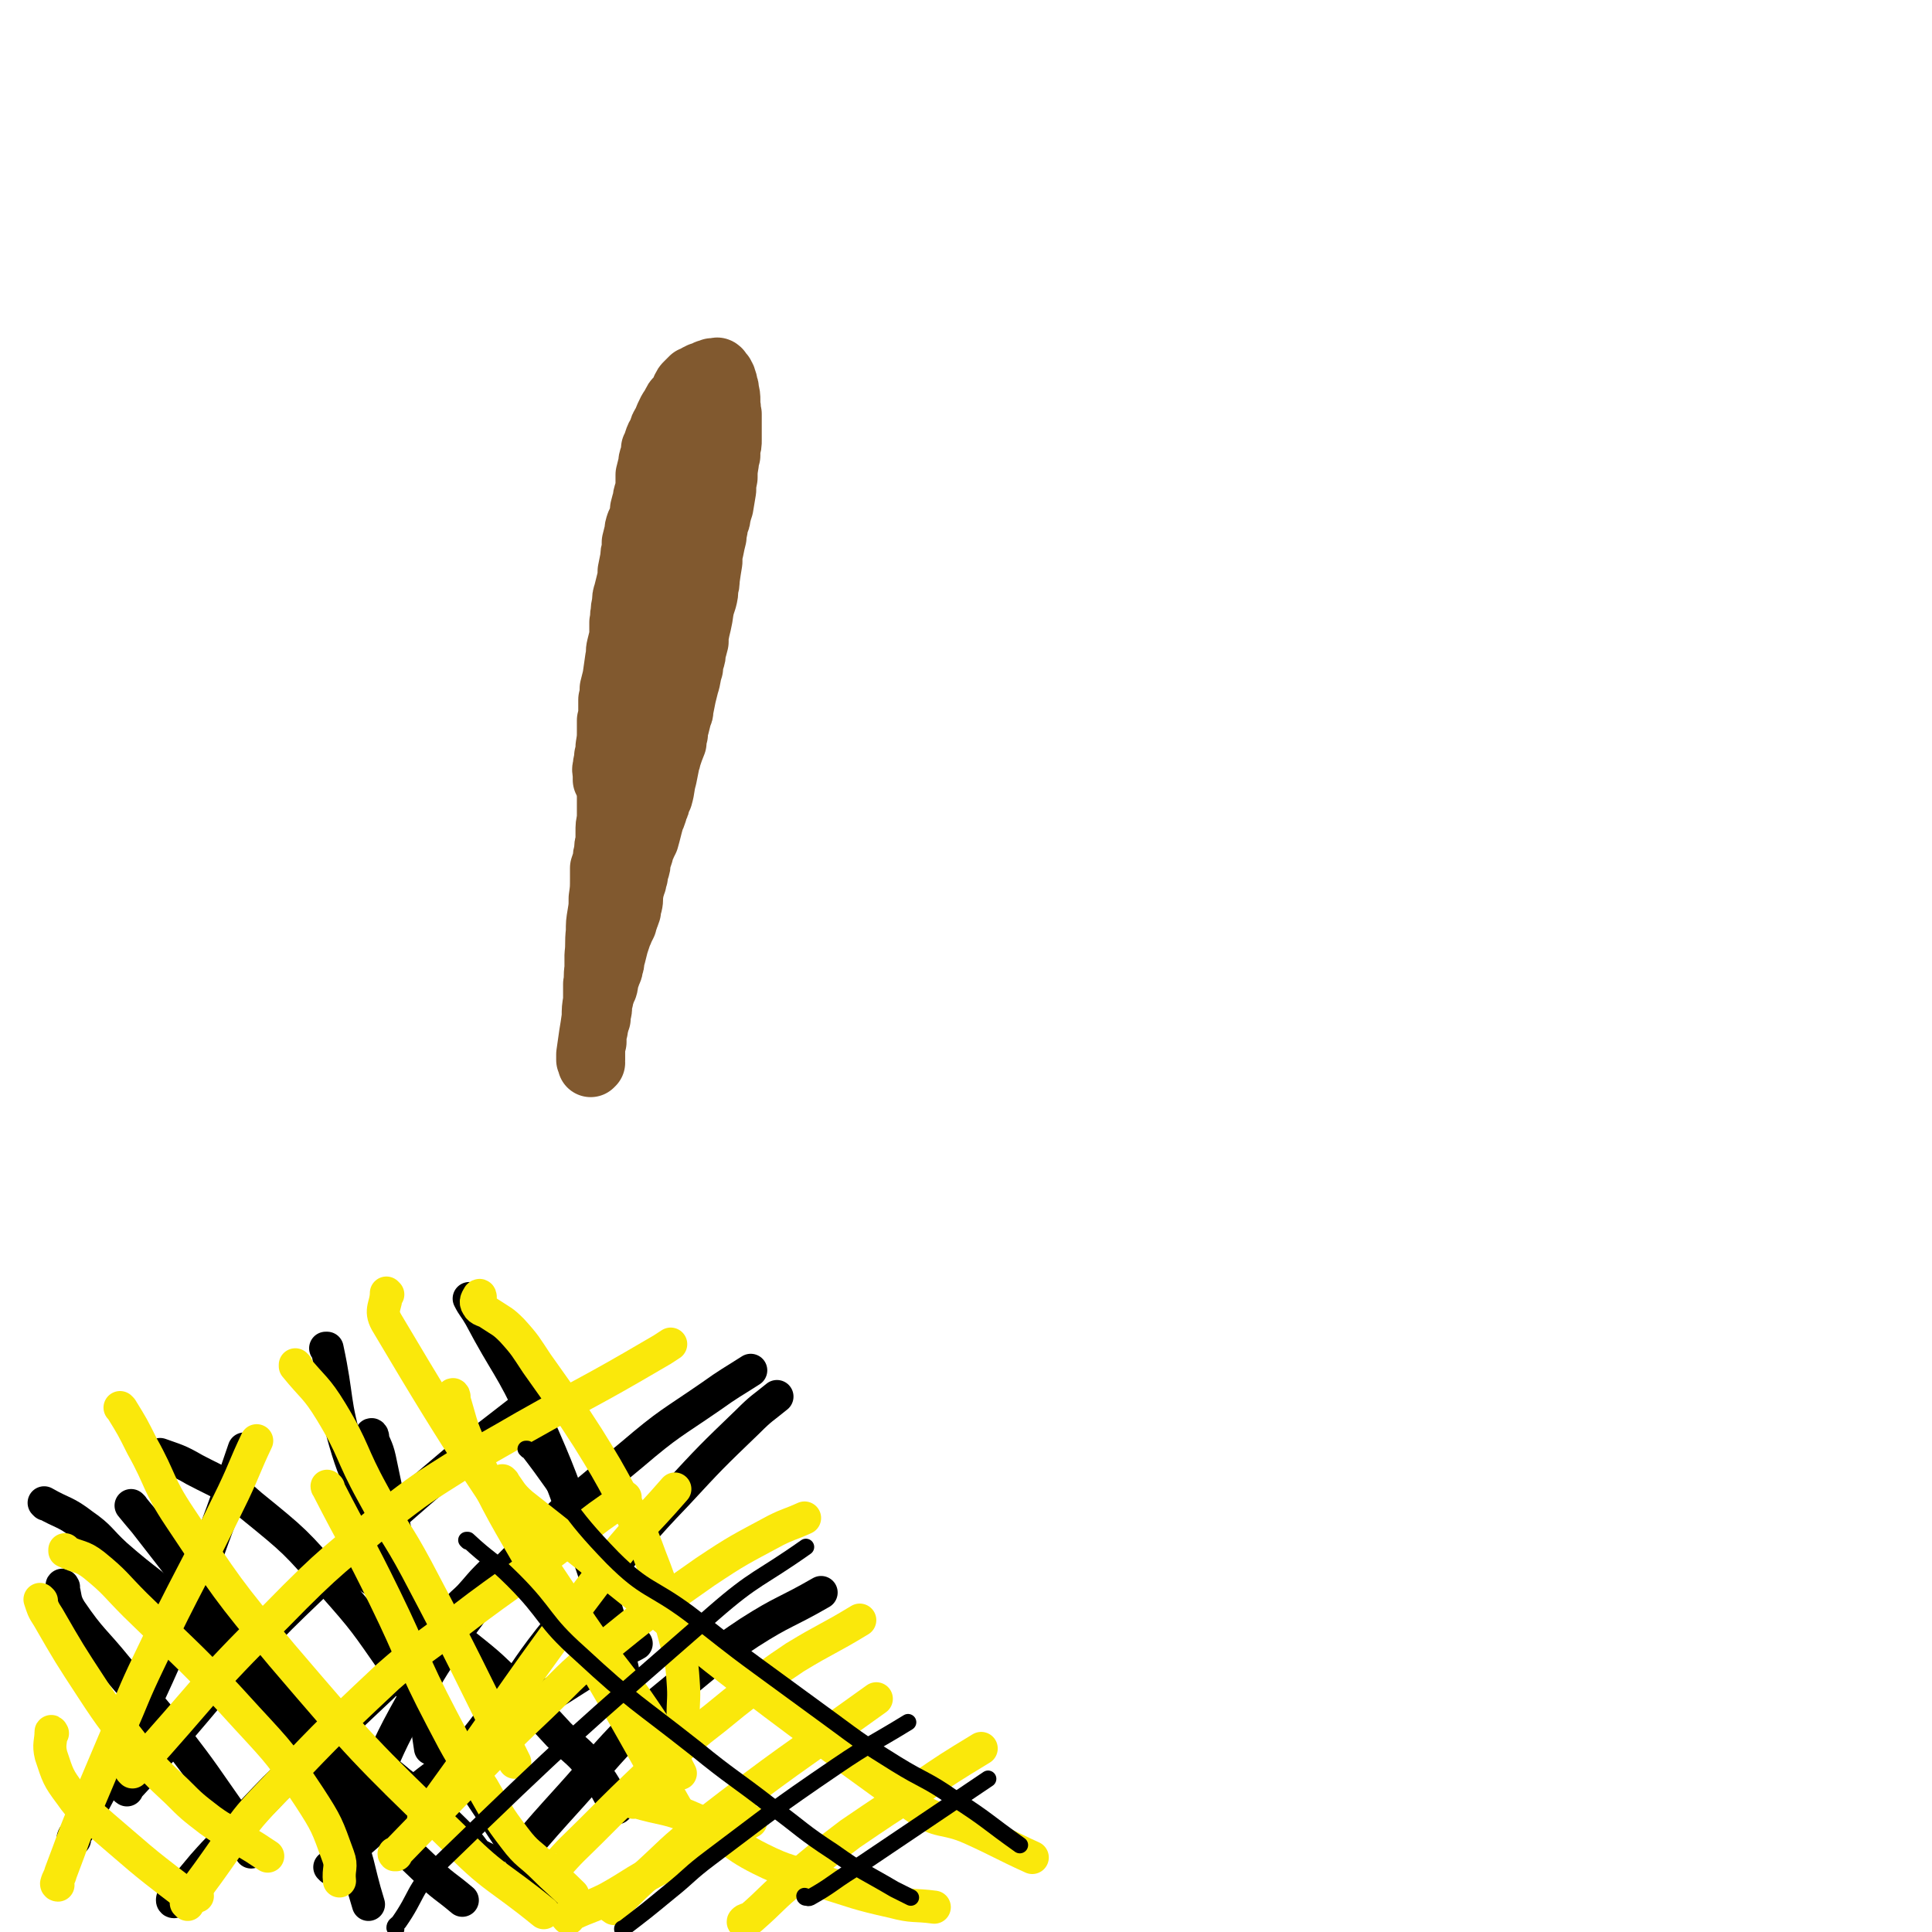 <svg viewBox='0 0 1400 1400' version='1.1' xmlns='http://www.w3.org/2000/svg' xmlns:xlink='http://www.w3.org/1999/xlink'><g fill='none' stroke='#000000' stroke-width='24' stroke-linecap='round' stroke-linejoin='round'><path d='M126,1378c0,0 -1,0 -1,-1 0,-1 0,-1 1,-3 0,0 0,0 0,0 2,-1 2,-1 5,-4 3,-3 3,-3 6,-6 5,-6 5,-6 10,-12 8,-9 8,-9 16,-17 9,-10 9,-11 19,-21 17,-18 17,-18 35,-35 12,-12 12,-12 25,-24 17,-16 17,-16 35,-33 11,-11 11,-11 21,-21 9,-9 9,-10 18,-19 8,-8 8,-8 15,-16 7,-7 7,-6 13,-13 6,-7 6,-7 12,-13 '/><path d='M125,1184c-1,0 -2,0 -1,-1 5,0 7,-3 12,0 21,9 21,11 40,24 14,9 13,11 26,21 15,11 15,11 30,22 15,11 15,11 30,22 15,10 15,9 28,20 12,9 12,9 23,19 12,11 12,11 24,23 5,4 4,5 9,10 4,2 4,2 8,4 '/><path d='M240,1354c0,-1 0,-1 -1,-1 0,0 1,0 1,0 14,-12 14,-13 28,-25 13,-13 13,-13 27,-25 15,-12 15,-12 31,-24 24,-18 24,-18 49,-36 15,-11 16,-10 32,-20 22,-14 22,-14 44,-27 5,-3 5,-2 10,-5 '/><path d='M263,1140c0,-1 -1,-1 -1,-1 0,-1 0,0 0,0 19,13 20,13 38,26 19,14 20,13 38,28 19,15 18,15 36,32 16,15 16,16 31,32 13,13 15,12 26,27 9,12 8,13 16,26 '/><path d='M92,1297c0,0 -1,-1 -1,-1 0,0 0,1 1,0 16,-17 16,-18 32,-36 28,-32 27,-33 56,-64 23,-24 23,-24 47,-47 25,-24 26,-24 52,-46 25,-22 25,-22 51,-44 31,-24 31,-24 62,-48 '/><path d='M117,1055c0,0 -1,-1 -1,-1 11,4 13,4 25,11 21,11 23,10 41,26 32,26 32,26 59,57 24,27 24,28 45,58 22,32 21,33 42,65 20,29 20,29 39,58 16,24 16,24 31,48 '/><path d='M253,1338c0,-1 -1,-1 -1,-1 0,-1 0,0 0,0 8,-19 7,-20 15,-38 15,-33 14,-34 32,-66 15,-27 15,-27 33,-52 21,-28 20,-29 45,-54 38,-39 39,-38 81,-73 27,-23 28,-22 57,-42 14,-10 15,-10 29,-19 '/><path d='M270,1041c0,-1 -1,-2 -1,-1 2,7 4,8 6,17 11,53 12,53 22,106 9,52 7,52 15,104 '/><path d='M33,1090c0,0 -1,-1 -1,-1 0,0 0,0 0,0 14,8 15,6 28,16 13,9 12,11 24,22 24,21 25,19 48,40 21,20 21,20 39,42 22,25 22,25 41,53 20,29 22,28 36,59 13,28 10,30 19,59 '/><path d='M54,1333c0,0 -1,0 -1,-1 1,-3 2,-3 4,-6 9,-16 9,-16 18,-33 16,-31 17,-31 32,-63 12,-26 12,-26 23,-53 12,-31 13,-31 24,-62 12,-32 12,-33 23,-65 '/><path d='M96,1092c0,0 -1,-1 -1,-1 4,5 5,6 10,12 42,54 42,54 83,107 22,29 22,29 44,58 20,25 20,26 41,50 17,19 17,19 36,37 12,12 13,11 26,22 '/><path d='M237,978c0,0 0,-1 -1,-1 0,0 1,0 1,0 8,37 4,38 15,74 10,32 16,30 27,63 13,38 13,39 20,78 5,23 2,23 4,46 '/><path d='M329,1283c-1,0 -2,0 -1,-1 17,-23 18,-22 35,-46 18,-23 17,-25 35,-48 20,-25 21,-25 42,-49 25,-28 24,-29 50,-56 25,-27 25,-27 52,-53 10,-10 10,-9 21,-18 '/><path d='M378,1343c-1,0 -1,-1 -1,-1 0,0 0,1 0,1 18,-21 18,-21 37,-42 19,-21 18,-22 38,-43 21,-21 22,-21 45,-40 22,-18 22,-19 46,-35 25,-16 26,-14 52,-29 '/><path d='M341,942c0,0 -1,-1 -1,-1 3,6 4,6 8,13 19,36 22,35 39,72 20,45 19,45 36,91 15,44 15,44 27,88 5,22 3,22 7,45 '/><path d='M46,1150c0,0 -1,-2 -1,-1 3,8 1,10 6,18 15,22 17,21 34,42 22,26 23,25 43,51 20,26 20,27 39,54 8,14 7,14 15,28 '/></g>
<g fill='none' stroke='#FAE80B' stroke-width='24' stroke-linecap='round' stroke-linejoin='round'><path d='M348,940c0,0 0,-2 -1,-1 -1,2 -3,4 -1,7 2,4 5,3 9,6 9,6 9,5 16,12 10,11 10,12 18,24 19,27 19,26 37,54 13,21 13,21 25,43 11,21 12,21 20,43 11,28 10,29 18,58 4,16 5,16 6,32 1,13 0,13 0,26 '/><path d='M308,1319c0,0 -1,-1 -1,-1 3,-5 4,-5 8,-10 61,-84 59,-86 122,-169 24,-32 26,-30 52,-60 '/><path d='M96,1284c0,0 -1,-1 -1,-1 1,-1 2,0 3,-1 51,-56 48,-58 102,-111 41,-42 43,-41 88,-79 21,-16 22,-16 44,-30 23,-14 24,-14 48,-28 46,-26 47,-25 93,-52 7,-4 7,-4 13,-8 '/><path d='M403,1355c0,0 -2,0 -1,-1 12,-14 13,-14 26,-27 23,-23 23,-23 46,-45 17,-15 17,-15 34,-29 17,-13 17,-14 34,-27 17,-13 16,-13 34,-25 23,-14 24,-13 47,-27 '/><path d='M238,1078c-1,0 -1,-1 -1,-1 0,0 0,0 0,0 21,41 22,40 42,81 21,43 19,45 41,87 14,27 14,26 30,51 11,19 10,19 23,36 9,12 11,11 21,21 10,10 11,10 21,20 '/><path d='M88,1021c0,0 0,0 -1,-1 0,0 1,1 1,1 8,13 8,13 15,27 14,25 11,27 27,51 34,51 34,52 74,100 59,69 59,69 124,132 30,31 33,28 66,55 '/><path d='M48,1124c-1,0 -1,-1 -1,-1 0,0 0,0 0,1 10,5 12,3 21,10 16,13 15,14 30,29 41,40 42,39 81,82 25,27 25,27 45,57 13,20 13,21 21,43 3,8 0,9 1,18 '/><path d='M30,1160c0,0 -1,-1 -1,-1 2,6 2,7 6,13 15,26 15,26 32,52 15,23 16,23 33,45 13,15 13,15 28,29 11,11 11,11 24,21 11,8 12,7 23,14 10,6 10,6 19,12 '/><path d='M136,1380c0,0 -1,-1 -1,-1 0,-1 1,-1 1,-2 15,-20 15,-20 29,-40 12,-15 11,-16 24,-30 45,-47 45,-48 92,-92 24,-21 25,-20 50,-39 26,-20 27,-20 53,-39 25,-19 25,-19 50,-38 10,-7 10,-7 19,-14 '/><path d='M42,1366c0,0 -1,0 -1,-1 1,-4 2,-4 3,-8 10,-26 9,-26 20,-51 11,-26 11,-26 22,-52 11,-25 10,-25 22,-50 29,-61 31,-60 61,-122 9,-19 8,-19 17,-38 '/><path d='M215,990c0,0 -1,0 -1,-1 0,0 0,1 0,1 13,16 15,15 26,33 17,28 14,30 30,59 15,28 17,27 32,55 37,70 36,70 71,140 '/><path d='M287,1344c-1,0 -1,0 -1,-1 -1,0 0,1 0,1 34,-35 34,-35 68,-70 18,-19 18,-19 37,-37 21,-20 20,-21 43,-40 37,-30 37,-30 77,-58 24,-16 25,-16 51,-30 10,-5 10,-4 21,-9 '/><path d='M329,1012c0,-1 -1,-2 -1,-1 6,19 5,21 14,40 22,46 23,46 49,91 18,30 19,29 37,60 32,54 31,54 62,108 '/><path d='M445,1383c-1,-1 -1,-1 -1,-1 -1,0 0,0 0,0 11,-10 11,-11 22,-21 21,-19 20,-20 42,-37 62,-48 63,-47 127,-93 '/><path d='M459,1306c0,0 0,-1 -1,-1 0,0 1,0 1,0 23,7 24,4 46,14 24,11 22,16 46,28 20,10 21,8 43,16 26,8 26,9 53,15 15,4 15,2 30,4 '/><path d='M365,1074c0,0 -1,-1 -1,-1 6,8 6,10 14,17 141,111 140,115 285,219 18,13 21,7 41,16 22,10 22,11 44,21 '/><path d='M412,1390c0,0 -1,0 -1,-1 13,-7 15,-6 29,-13 18,-10 17,-11 36,-21 16,-8 16,-8 33,-17 17,-9 17,-9 35,-18 '/><path d='M38,1256c0,0 -1,-2 -1,-1 0,7 -2,9 0,17 5,15 5,16 14,28 9,13 11,12 23,23 27,23 27,24 56,46 5,4 6,3 13,5 '/><path d='M540,1393c-1,0 -2,0 -1,-1 1,-1 2,-1 5,-2 16,-14 15,-15 31,-28 20,-17 20,-17 41,-33 25,-17 25,-17 50,-33 22,-15 22,-15 45,-29 '/><path d='M281,938c0,0 -1,-1 -1,-1 0,9 -5,12 0,21 61,103 64,103 131,204 31,48 35,45 66,93 10,14 8,15 16,30 '/></g>
<g fill='none' stroke='#000000' stroke-width='12' stroke-linecap='round' stroke-linejoin='round'><path d='M452,1399c0,-1 -1,-1 -1,-1 0,-1 0,0 0,0 17,-13 17,-13 34,-27 15,-12 14,-13 30,-25 44,-33 44,-34 91,-66 25,-17 26,-16 52,-32 '/><path d='M584,1375c0,0 -1,0 -1,-1 1,0 2,2 4,1 16,-9 15,-10 31,-20 49,-33 49,-33 98,-66 '/><path d='M382,1051c0,0 -1,-1 -1,-1 0,0 1,0 1,0 31,40 27,43 62,79 24,24 28,20 55,40 25,19 25,20 51,39 26,19 26,19 52,38 23,17 23,17 47,32 21,13 22,11 42,25 25,16 24,17 48,34 '/><path d='M339,1117c0,0 -1,-1 -1,-1 0,0 0,0 1,0 16,15 17,13 33,29 25,25 21,29 48,53 40,37 41,35 84,69 27,22 28,21 55,42 23,17 22,18 45,33 21,15 22,14 44,27 6,3 6,3 12,6 '/><path d='M287,1398c0,0 -1,-1 -1,-1 0,-2 1,-2 3,-4 14,-20 10,-23 28,-41 97,-94 98,-94 200,-183 31,-27 33,-24 67,-48 '/></g>
<g fill='none' stroke='#81592F' stroke-width='48' stroke-linecap='round' stroke-linejoin='round'><path d='M508,277c-1,0 -1,0 -1,-1 -1,0 0,1 0,1 0,1 -1,1 -1,2 0,0 1,0 1,1 1,0 1,0 0,1 0,1 0,1 -1,3 0,2 0,2 0,4 -1,2 0,2 -1,3 0,2 0,2 0,3 0,3 0,3 -1,6 0,1 0,1 -1,3 0,2 0,2 0,4 -1,2 -1,2 -1,3 0,1 0,1 -1,3 0,1 0,1 0,2 -1,3 -1,3 -1,5 -1,2 -1,2 -2,4 0,1 0,1 0,2 -1,2 -1,2 -2,3 -1,1 -1,1 -1,2 -1,2 -1,2 -2,3 -1,2 0,2 -1,4 -1,3 -1,3 -1,5 -1,2 -1,2 -1,4 -1,3 -1,3 -1,5 0,2 -1,2 -1,4 0,2 0,2 -1,4 0,4 0,4 -1,8 -1,2 0,2 -1,5 0,2 0,2 -1,3 -1,2 -1,2 -1,4 -1,2 -1,2 -2,5 0,3 0,3 -1,6 -1,4 -1,4 -2,8 0,2 0,2 0,4 -1,2 -1,2 -1,5 0,1 0,1 -1,3 0,2 0,2 0,4 -1,3 -1,3 -1,6 -1,2 -1,2 -1,4 -1,1 -1,1 -1,3 -1,2 -1,2 -2,4 0,2 0,2 -1,4 -1,3 0,3 -1,5 -1,4 -1,4 -2,8 -1,3 -2,3 -3,7 0,2 0,2 0,4 -1,2 -1,2 -1,5 -1,3 -1,3 -1,5 -1,6 -1,6 -2,13 0,3 0,3 -1,6 -1,5 -1,5 -2,10 -1,4 -1,4 -1,7 -1,2 -1,2 -2,5 0,2 0,2 -1,4 -1,4 -1,4 -2,8 -1,4 -1,5 -2,9 -1,4 -2,4 -4,9 0,2 0,2 -1,4 0,2 0,2 -1,5 -1,2 0,2 -1,5 0,2 -1,2 -1,4 0,2 0,2 -1,3 0,2 0,2 0,3 -1,0 -1,0 -1,0 0,0 0,0 0,0 0,0 0,0 0,0 1,0 0,0 0,0 0,-1 0,0 0,0 0,0 0,-1 0,-2 0,-1 0,-1 0,-2 0,-2 -1,-3 0,-5 0,-4 1,-4 1,-8 1,-4 1,-4 1,-7 1,-6 1,-6 1,-11 0,-4 0,-4 0,-8 1,-3 1,-3 1,-7 0,-4 0,-4 0,-8 1,-4 1,-4 1,-8 1,-4 1,-4 2,-8 1,-7 1,-7 2,-14 1,-4 0,-4 1,-8 1,-4 1,-4 2,-8 0,-5 0,-5 0,-10 1,-4 0,-4 1,-7 0,-3 0,-3 1,-7 0,-4 0,-4 1,-7 1,-4 1,-4 2,-8 1,-4 1,-4 1,-8 1,-5 1,-5 2,-10 0,-3 0,-3 1,-6 0,-3 0,-3 0,-5 1,-4 1,-4 2,-8 0,-2 0,-2 1,-5 1,-2 1,-2 2,-5 1,-3 1,-3 1,-6 1,-4 1,-4 2,-7 0,-2 0,-2 1,-5 1,-4 1,-4 1,-8 0,-2 0,-2 0,-5 1,-4 1,-4 2,-8 0,-2 0,-2 1,-5 1,-3 1,-3 1,-6 1,-2 1,-2 2,-5 1,-3 1,-3 3,-6 1,-4 1,-4 3,-7 2,-5 2,-5 4,-9 2,-3 2,-3 3,-5 1,-2 1,-2 2,-3 1,-1 1,-1 2,-2 1,-2 1,-2 2,-3 1,-2 1,-2 1,-3 1,-2 1,-2 2,-3 2,-2 2,-2 4,-4 0,0 0,0 1,0 2,-1 2,-1 3,-2 1,0 1,0 2,-1 2,0 2,-1 3,-1 1,-1 1,0 2,-1 1,0 1,0 2,0 1,-1 1,-1 1,-1 1,0 1,0 2,0 0,0 0,0 1,0 0,0 1,-1 1,0 1,0 1,1 1,1 1,1 1,1 1,2 1,0 1,0 1,1 1,1 1,1 1,2 1,2 1,2 1,4 1,2 1,2 1,4 1,4 1,4 1,7 0,2 0,2 0,4 1,3 0,3 1,6 0,3 0,3 0,5 0,4 0,4 0,7 0,3 0,3 0,7 0,3 0,3 -1,6 0,2 0,2 0,5 -1,3 -1,3 -1,5 -1,6 -1,6 -1,11 -1,5 -1,5 -1,9 -1,6 -1,6 -2,12 -1,3 -1,3 -2,7 0,3 -1,3 -2,7 0,4 -1,4 -1,8 -1,4 -1,4 -2,9 -1,4 -1,4 -1,9 -1,6 -1,6 -2,13 0,3 0,3 -1,6 0,4 0,4 -1,8 -2,6 -2,6 -3,13 -1,5 -1,5 -2,9 -1,5 -1,5 -1,9 -1,4 -1,4 -2,7 0,3 0,3 -1,6 -1,3 -1,3 -1,6 -2,6 -1,6 -3,12 -1,4 -1,4 -2,8 -1,5 -1,5 -2,10 0,2 0,2 -1,4 -1,4 -1,4 -2,8 -1,3 -1,3 -1,6 -1,3 -1,3 -1,6 -2,5 -2,5 -4,11 0,2 -1,2 -1,4 -1,5 -1,5 -2,10 -2,7 -1,7 -3,14 -1,2 -1,2 -2,4 0,2 0,2 -1,3 0,2 -1,2 -1,4 -1,3 -1,3 -2,5 -2,7 -2,8 -4,15 -1,2 -1,2 -2,4 0,1 -1,1 -1,2 -1,2 -1,2 -1,4 -1,3 -1,3 -2,6 0,3 0,3 -1,6 -1,3 -1,3 -1,5 -1,2 -1,2 -1,4 -1,1 -1,1 -1,3 -1,2 -1,2 -1,4 -1,5 0,5 -1,9 -1,3 -1,3 -1,5 -1,3 -1,3 -2,5 0,2 -1,2 -1,4 -1,2 -1,2 -2,4 -1,3 -1,2 -2,5 -1,3 -1,3 -2,6 -1,4 -1,4 -2,8 -1,2 0,2 -1,3 0,3 0,3 -1,5 0,2 0,2 -1,4 -1,3 -1,3 -2,5 -1,3 0,3 -1,6 -1,2 -1,2 -2,5 -1,2 -1,2 -1,4 -1,3 -1,3 -1,6 0,2 0,2 -1,4 0,2 0,2 0,4 -1,1 -1,1 -1,2 0,2 0,2 -1,3 0,2 0,2 0,3 -1,2 -1,2 -1,4 0,2 0,2 0,3 0,1 0,1 0,2 -1,1 -1,1 -1,2 0,1 0,1 0,2 0,2 0,2 0,4 0,2 0,2 0,5 -1,1 0,1 0,2 -1,1 -1,1 -1,1 0,0 0,0 0,0 0,0 0,0 0,0 0,0 0,0 0,-1 0,-1 0,-1 -1,-2 0,-2 0,-2 0,-4 1,-7 1,-7 2,-14 1,-6 1,-6 2,-13 0,-6 0,-6 1,-12 0,-6 0,-6 0,-12 1,-5 0,-5 1,-11 0,-5 0,-5 0,-10 1,-8 0,-8 1,-17 0,-6 0,-6 1,-12 1,-6 1,-6 1,-12 1,-7 1,-7 1,-15 0,-3 0,-3 0,-7 1,-3 1,-3 2,-6 0,-3 0,-3 1,-6 0,-4 0,-4 1,-7 0,-4 0,-4 0,-7 0,-5 0,-5 1,-9 0,-2 0,-2 0,-5 0,-3 0,-3 0,-6 0,-2 0,-2 0,-4 0,-2 0,-2 0,-4 0,-2 -1,-2 0,-4 0,-2 0,-2 1,-4 0,-1 0,-1 0,-3 1,-2 1,-2 1,-4 0,-2 0,-2 1,-5 0,-2 0,-2 1,-3 0,-4 0,-4 0,-7 1,-2 1,-2 1,-4 1,-2 0,-2 1,-4 0,-2 0,-2 0,-4 0,-1 0,-1 1,-3 0,-2 0,-2 1,-3 1,-3 1,-3 2,-6 0,-2 0,-2 1,-4 1,-1 1,-1 1,-2 1,-1 1,-1 1,-3 1,-1 0,-1 1,-1 0,-1 0,-1 0,-2 0,-1 0,-1 0,-2 1,-1 0,-1 0,-2 0,0 0,0 0,-1 0,0 0,0 0,-1 0,0 0,0 0,0 1,0 1,0 1,0 1,1 1,1 3,2 2,2 3,1 4,3 1,1 0,2 0,4 '/></g>
</svg>